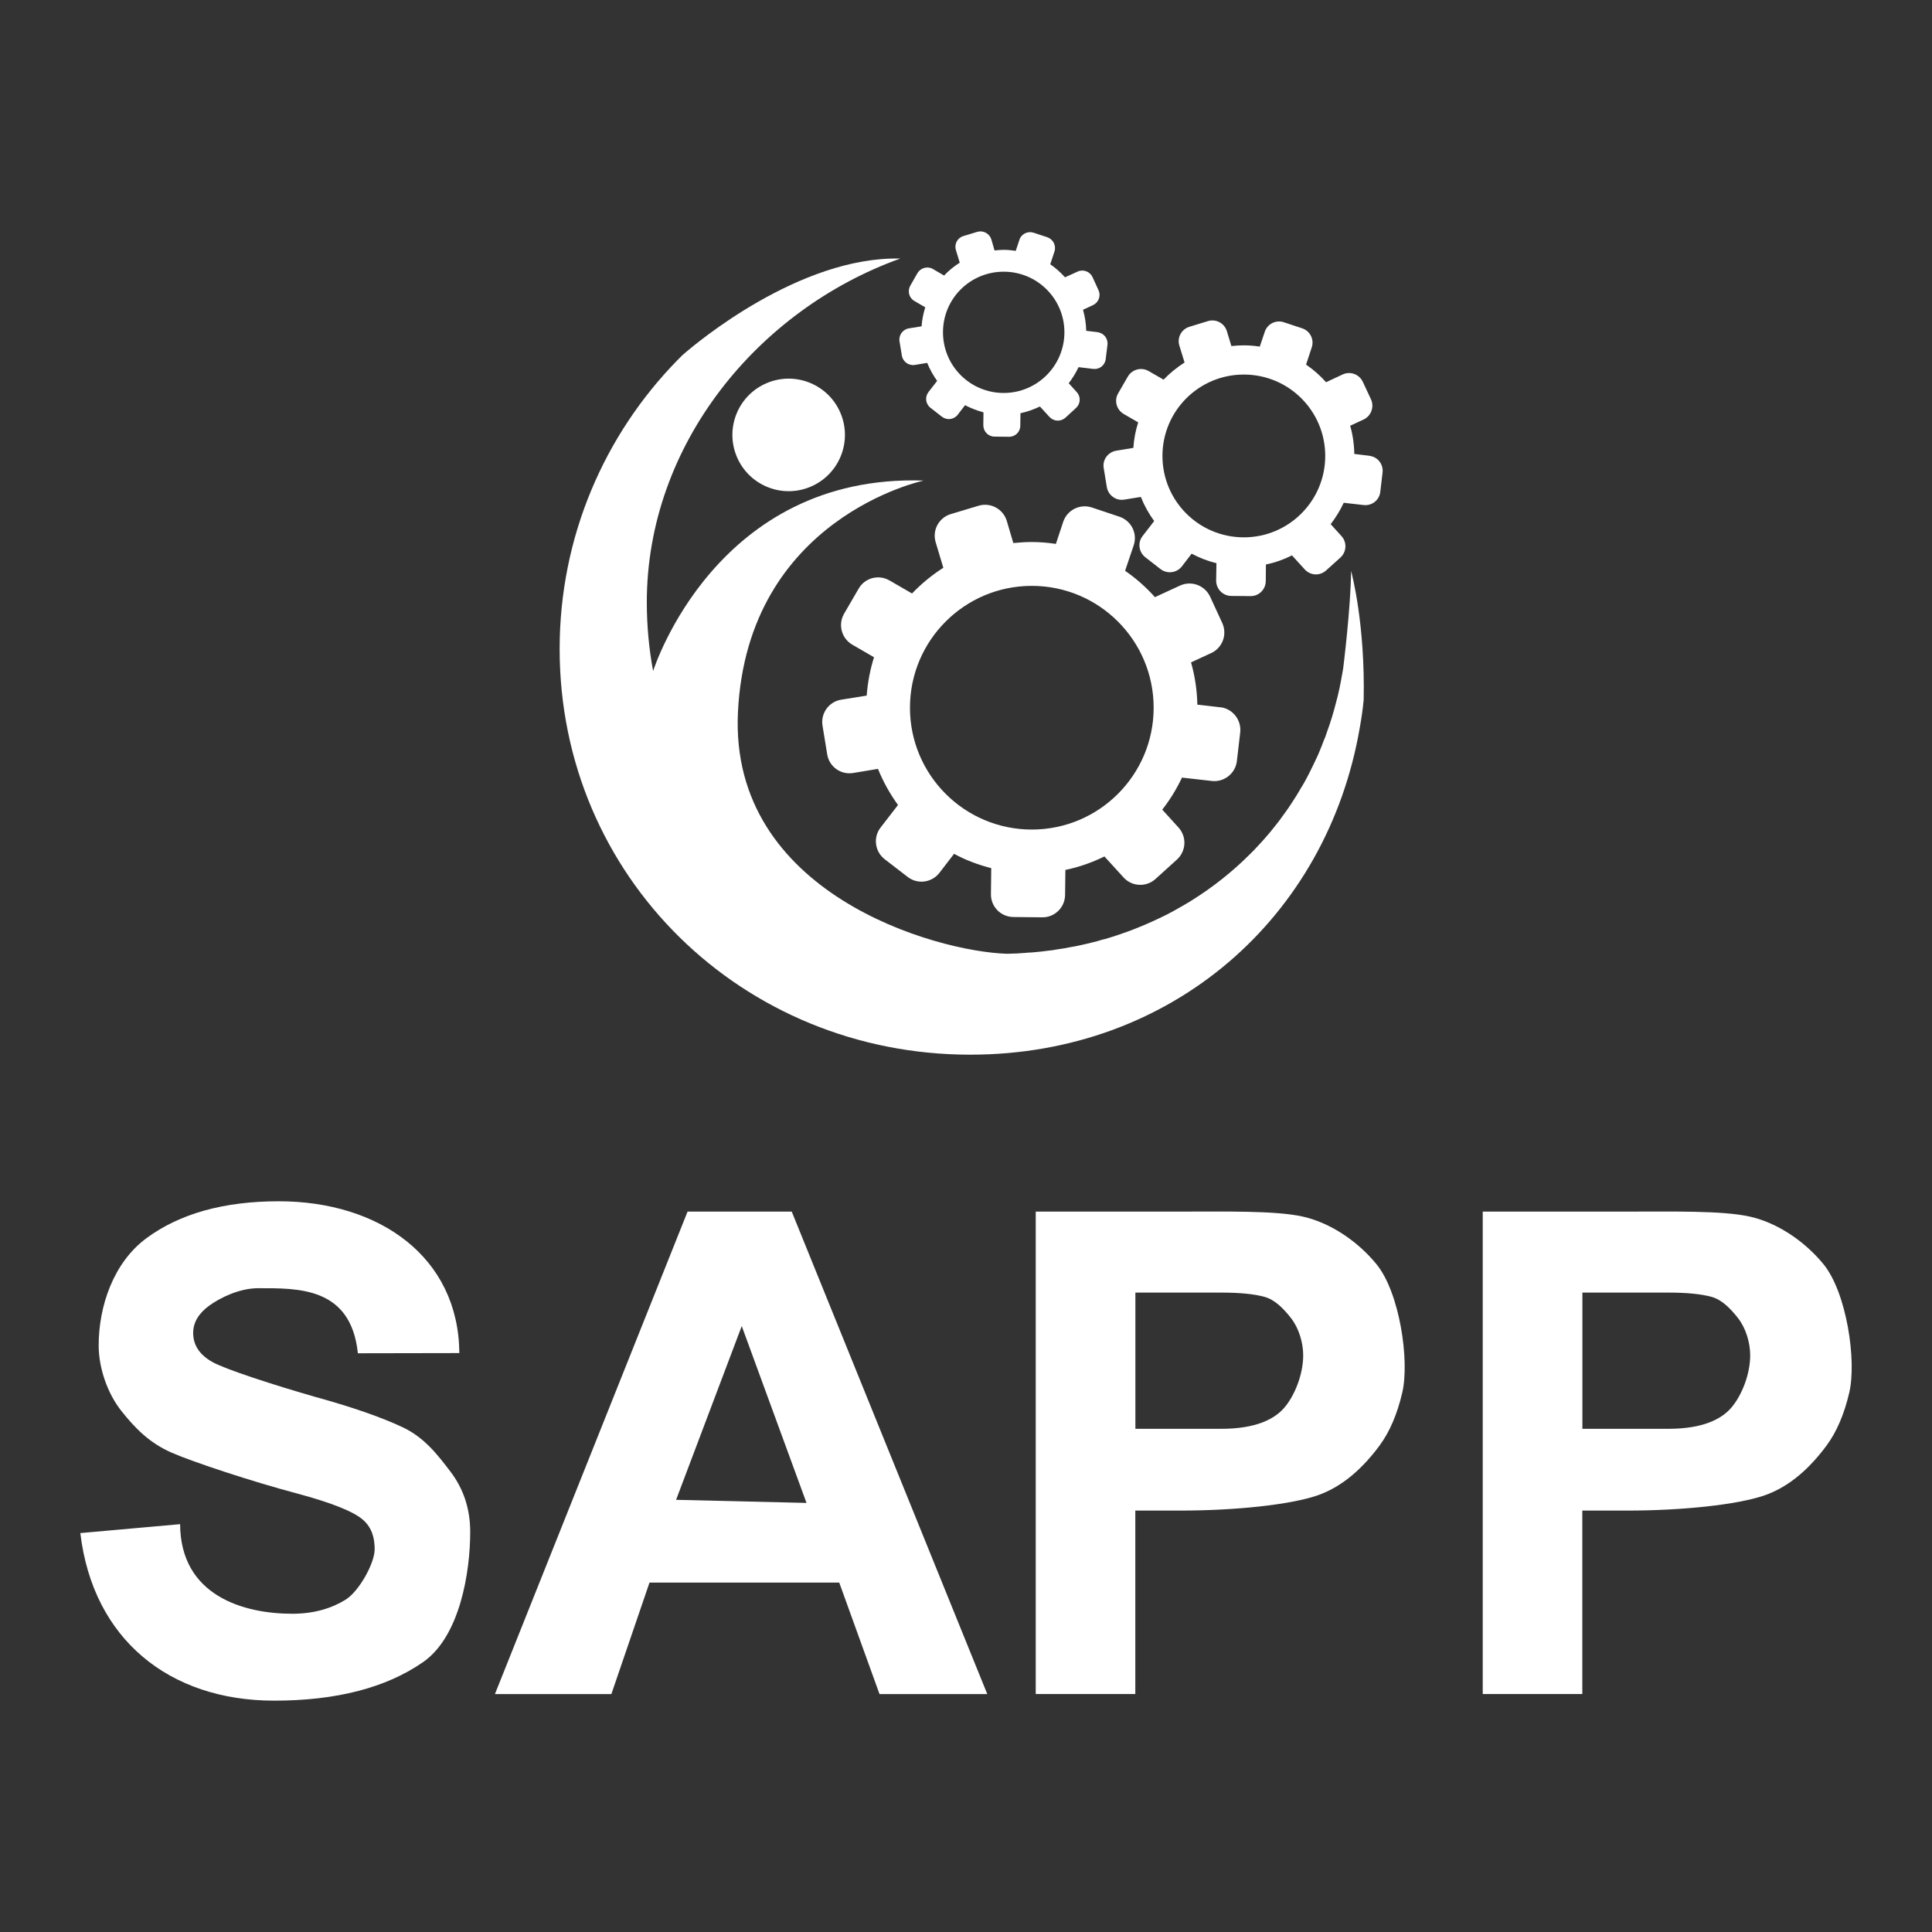 <?xml version="1.0" encoding="UTF-8"?>
<svg id="Capa_9" data-name="Capa 9" xmlns="http://www.w3.org/2000/svg" viewBox="0 0 512 512">
  <rect x="0" y="0" width="512" height="512" fill="#333333" stroke="none"/>
  <defs>
    <style>
      .cls-1 {
        fill: #fff;
        stroke-width: 0px;
      }
    </style>
  </defs>
  <g>
    <circle class="cls-1" cx="209" cy="115.27" r="14.91" transform="translate(-28.32 89.86) rotate(-22.77)"/>
    <g>
      <path class="cls-1" d="m361.38,185.54c-.23,2.44-.58,4.85-1.01,7.21-8.6,50.31-49.73,86.75-103.26,86.75-60.35,0-108.8-47.17-108.8-107.52,0-29.77,11.9-56.75,31.16-76.48l1.36-1.36s.12-.12.31-.27c3.29-2.87,30.74-25.97,57.44-25.35-37.79,13.57-67.17,49.38-67.17,91.09,0,6.28.58,12.36,1.67,18.22.27-.78,16.78-52.33,71.71-50.47,0,0-46.75,9.77-49.23,61.44-2.29,48.03,52.41,63.38,71.28,63.96.85-.04,1.74-.04,2.6-.08.81-.04,1.59-.12,2.4-.16.31-.04.7-.08.97-.08.23,0,.5,0,.74-.04,1.47-.12,2.95-.27,4.38-.47.81-.08,1.59-.19,2.36-.35,1.09-.15,2.13-.31,3.18-.54,1.05-.15,2.13-.39,3.18-.62.93-.19,1.86-.43,2.79-.66.85-.19,1.71-.43,2.56-.7l.93-.23c1.09-.31,2.17-.66,3.22-1.01,1.74-.58,3.49-1.2,5.19-1.9,1.28-.5,2.56-1.05,3.84-1.63,1.28-.58,2.52-1.16,3.76-1.78.08-.04.19-.12.31-.16,1.28-.66,2.56-1.36,3.8-2.09.93-.5,1.86-1.09,2.75-1.63,5.58-3.49,10.74-7.56,15.35-12.17.78-.74,1.51-1.51,2.25-2.33.04,0,.08-.04.12-.12.81-.85,1.59-1.74,2.36-2.64.5-.58,1.01-1.16,1.47-1.78.27-.31.5-.62.78-.97.66-.81,1.28-1.63,1.86-2.48.16-.19.31-.39.43-.58.74-1.01,1.43-2.02,2.09-3.06.74-1.12,1.47-2.29,2.13-3.45.66-1.05,1.28-2.13,1.86-3.26.58-1.12,1.12-2.21,1.67-3.37.66-1.32,1.28-2.67,1.82-4.07.27-.62.5-1.24.74-1.9.35-.78.66-1.59.89-2.36.97-2.6,1.78-5.31,2.48-8.06.66-2.4,1.16-4.88,1.59-7.4.12-.62.23-1.24.31-1.86.08-.7,1.94-15.74,2.05-25.35v-.12c.23.85,3.76,14.26,3.33,34.23Z"/>
      <path class="cls-1" d="m323.36,187.44l-6.05-.7c-.08-3.88-.66-7.64-1.67-11.2l5.35-2.48c3.02-1.4,4.3-4.96,2.91-7.98l-3.22-6.98c-1.4-2.98-4.96-4.3-7.98-2.91l-6.63,3.06c-2.33-2.6-4.96-4.96-7.91-6.98l2.29-6.78c1.05-3.14-.66-6.51-3.8-7.56l-7.29-2.44c-3.14-1.05-6.55.66-7.6,3.8l-1.94,5.85c-2.09-.31-4.23-.5-6.4-.5-1.63,0-3.26.12-4.88.27l-1.74-5.89c-.97-3.14-4.3-4.96-7.48-3.99l-7.36,2.21c-3.18.97-4.96,4.3-3.99,7.48l2.02,6.74c-3.02,1.94-5.81,4.22-8.29,6.82l-5.97-3.45c-2.87-1.67-6.55-.7-8.18,2.17l-3.88,6.67c-1.63,2.87-.66,6.51,2.21,8.18l5.74,3.33c-1.01,3.22-1.67,6.63-1.94,10.16l-6.78,1.09c-3.26.54-5.47,3.64-4.92,6.9l1.24,7.6c.54,3.26,3.6,5.47,6.9,4.92l6.55-1.09c1.4,3.45,3.18,6.63,5.31,9.57l-4.61,5.97c-2.02,2.6-1.55,6.36,1.09,8.41l6.09,4.69c2.6,2.02,6.36,1.55,8.41-1.09l3.88-5.04c3.06,1.67,6.4,2.91,9.85,3.8l-.08,6.9c-.04,3.29,2.6,6.01,5.93,6.05l7.67.08c3.29.04,6.01-2.6,6.05-5.93l.08-6.63c3.64-.74,7.09-1.98,10.35-3.57l5.08,5.58c2.21,2.44,6.01,2.6,8.45.39l5.7-5.16c2.44-2.25,2.64-6.01.39-8.49l-4.3-4.73c2.05-2.6,3.8-5.47,5.23-8.49l7.87.89c3.29.39,6.28-1.98,6.67-5.23l.89-7.64c.35-3.29-1.98-6.28-5.27-6.67Zm-49.92,32.4c-17.83,0-32.29-14.46-32.29-32.29s14.46-32.29,32.29-32.29,32.29,14.46,32.29,32.29-14.46,32.29-32.29,32.29Z"/>
      <path class="cls-1" d="m362.96,120.79l-4.06-.49c-.04-2.59-.41-5.11-1.09-7.48l3.57-1.65c1.99-.94,2.86-3.34,1.95-5.34l-2.18-4.66c-.94-1.99-3.31-2.86-5.3-1.95l-4.43,2.07c-1.58-1.77-3.34-3.34-5.3-4.66l1.5-4.55c.71-2.1-.41-4.36-2.52-5.07l-4.89-1.62c-2.1-.68-4.36.45-5.04,2.56l-1.32,3.91c-1.39-.23-2.82-.34-4.25-.34-1.13,0-2.22.07-3.27.19l-1.2-3.95c-.64-2.1-2.86-3.31-5-2.67l-4.89,1.5c-2.14.64-3.34,2.86-2.71,4.96l1.39,4.51c-2.03,1.32-3.91,2.82-5.56,4.55l-3.98-2.29c-1.92-1.09-4.36-.45-5.49,1.47l-2.56,4.43c-1.13,1.92-.45,4.36,1.47,5.49l3.83,2.22c-.68,2.14-1.13,4.43-1.28,6.76l-4.55.75c-2.18.38-3.68,2.41-3.31,4.58l.83,5.07c.38,2.18,2.44,3.68,4.62,3.31l4.4-.71c.9,2.29,2.1,4.43,3.53,6.39l-3.08,3.98c-1.35,1.73-1.01,4.25.71,5.6l4.06,3.16c1.77,1.35,4.28,1.01,5.64-.71l2.59-3.38c2.07,1.09,4.25,1.95,6.58,2.52l-.08,4.62c0,2.22,1.77,4.02,3.98,4.06l5.11.04c2.22.04,4.02-1.73,4.06-3.95l.04-4.43c2.44-.49,4.73-1.32,6.91-2.41l3.38,3.72c1.5,1.65,4.02,1.77,5.67.26l3.8-3.42c1.62-1.5,1.77-4.02.26-5.67l-2.86-3.16c1.35-1.77,2.52-3.65,3.46-5.67l5.26.6c2.22.26,4.21-1.32,4.43-3.53l.6-5.07c.26-2.22-1.32-4.21-3.49-4.43Zm-33.33,21.61c-11.95,0-21.57-9.66-21.57-21.57s9.62-21.57,21.57-21.57,21.57,9.66,21.57,21.57-9.66,21.57-21.57,21.57Z"/>
      <path class="cls-1" d="m290.84,88.02l-2.98-.35c-.04-1.94-.35-3.8-.85-5.58l2.67-1.24c1.47-.7,2.13-2.48,1.43-3.95l-1.59-3.49c-.7-1.47-2.48-2.13-3.95-1.43l-3.33,1.51c-1.16-1.28-2.48-2.48-3.91-3.45l1.12-3.41c.5-1.55-.35-3.22-1.9-3.76l-3.64-1.2c-1.55-.5-3.26.31-3.76,1.9l-.97,2.91c-1.05-.15-2.09-.27-3.18-.27-.81,0-1.63.08-2.44.16l-.85-2.95c-.5-1.55-2.17-2.44-3.72-1.98l-3.68,1.12c-1.59.47-2.48,2.13-1.98,3.72l1.01,3.33c-1.51.97-2.91,2.09-4.15,3.41l-2.98-1.74c-1.4-.81-3.22-.31-4.07,1.09l-1.9,3.33c-.81,1.43-.35,3.26,1.09,4.07l2.87,1.67c-.5,1.59-.85,3.29-.97,5.04l-3.37.54c-1.63.27-2.75,1.82-2.48,3.45l.62,3.76c.27,1.63,1.82,2.75,3.45,2.48l3.26-.54c.7,1.71,1.59,3.29,2.64,4.77l-2.29,2.95c-1.01,1.32-.78,3.18.54,4.19l3.02,2.36c1.32,1.01,3.18.78,4.19-.54l1.94-2.52c1.55.81,3.18,1.43,4.88,1.9l-.04,3.41c0,1.67,1.32,3.02,2.98,3.02l3.8.04c1.67.04,3.02-1.28,3.02-2.95l.04-3.29c1.82-.39,3.53-1.01,5.16-1.78l2.52,2.75c1.12,1.24,2.98,1.32,4.22.23l2.83-2.6c1.2-1.09,1.32-2.98.19-4.19l-2.13-2.36c1.01-1.32,1.9-2.75,2.6-4.26l3.91.47c1.63.19,3.1-.97,3.29-2.6l.47-3.8c.19-1.67-1.01-3.14-2.64-3.33Zm-24.85,16.12c-8.88,0-16.09-7.17-16.09-16.09s7.21-16.05,16.09-16.05,16.09,7.17,16.09,16.05-7.21,16.09-16.09,16.09Z"/>
    </g>
  </g>
  <g>
    <path class="cls-1" d="m121.73,358.58l-26.89.05c-1.84-17.65-15.92-17.24-26.44-17.24-4.93,0-10.02,2.5-12.9,4.58-2.87,2.08-4.31,4.51-4.31,7.28,0,3.22,1.7,5.79,5.1,7.7,3.4,1.92,16.42,6.14,27.25,9.24,9.85,2.72,17.59,5.41,23.23,8.08,5.64,2.66,9.16,7.19,12.63,11.76,3.47,4.58,5.21,9.89,5.21,15.95,0,10.6-2.7,27.71-12.51,34.51-9.82,6.8-22.97,10.2-39.46,10.2-27.69,0-48.01-16.2-51.35-44.41l26.44-2.36c.1,19.06,16.97,23.74,29.73,23.74,5.82,0,10.49-1.47,14.11-3.72,3.62-2.25,7.72-9.7,7.72-13.36,0-2.77-.6-5.65-3.13-7.85-2.54-2.19-8.36-4.51-17.47-6.95-11.72-3.11-27.5-8.3-33.25-10.83-5.75-2.53-9.52-6.31-13.25-11-3.73-4.69-6.04-11.42-6.04-17.42,0-10.21,3.82-21.87,12.66-28.4,8.84-6.52,20.54-9.78,35.09-9.78,26.57,0,47.62,14.7,47.83,40.23Z"/>
    <path class="cls-1" d="m182.23,321.09h27.59l51.82,127.86h-28.56l-10.67-29.54h-50.29l-10.1,29.54h-30.86l51.05-127.86Zm31.5,77.19l-17.16-46.86-17.4,46.05,34.56.82Z"/>
    <path class="cls-1" d="m274.5,321.09h36.8c13.35,0,26.7-.32,34.05,1.34,7.35,1.67,14.54,6.62,19.42,12.58,6.17,7.54,8.82,25.6,6.85,34.03q-2.01,8.64-6.05,14.08c-4.03,5.44-9.46,10.82-16.59,13.23-7.13,2.41-21.46,3.97-36.24,3.97h-11.87v48.62h-26.39v-127.86Zm26.39,21.46v36.1h22.75c9.18,0,14.18-2.56,16.83-5.73,2.65-3.17,4.89-8.69,4.89-13.76,0-3.31-1.14-7.17-3.2-9.81-2.06-2.64-4.33-4.92-7.05-5.67-2.73-.75-6.55-1.13-11.47-1.13h-22.75Z"/>
    <path class="cls-1" d="m392.96,321.09h36.8c13.35,0,26.7-.32,34.05,1.34,7.35,1.67,14.54,6.62,19.42,12.58,6.17,7.54,8.82,25.6,6.85,34.03q-2.01,8.64-6.05,14.08c-4.03,5.44-9.46,10.82-16.59,13.23-7.13,2.41-21.46,3.97-36.24,3.97h-11.87v48.62h-26.39v-127.86Zm26.39,21.46v36.1h22.75c9.18,0,14.18-2.56,16.83-5.73,2.65-3.17,4.89-8.69,4.89-13.76,0-3.31-1.14-7.17-3.2-9.81-2.06-2.64-4.33-4.92-7.05-5.67-2.73-.75-6.55-1.13-11.47-1.13h-22.75Z"/>
  </g>
</svg>